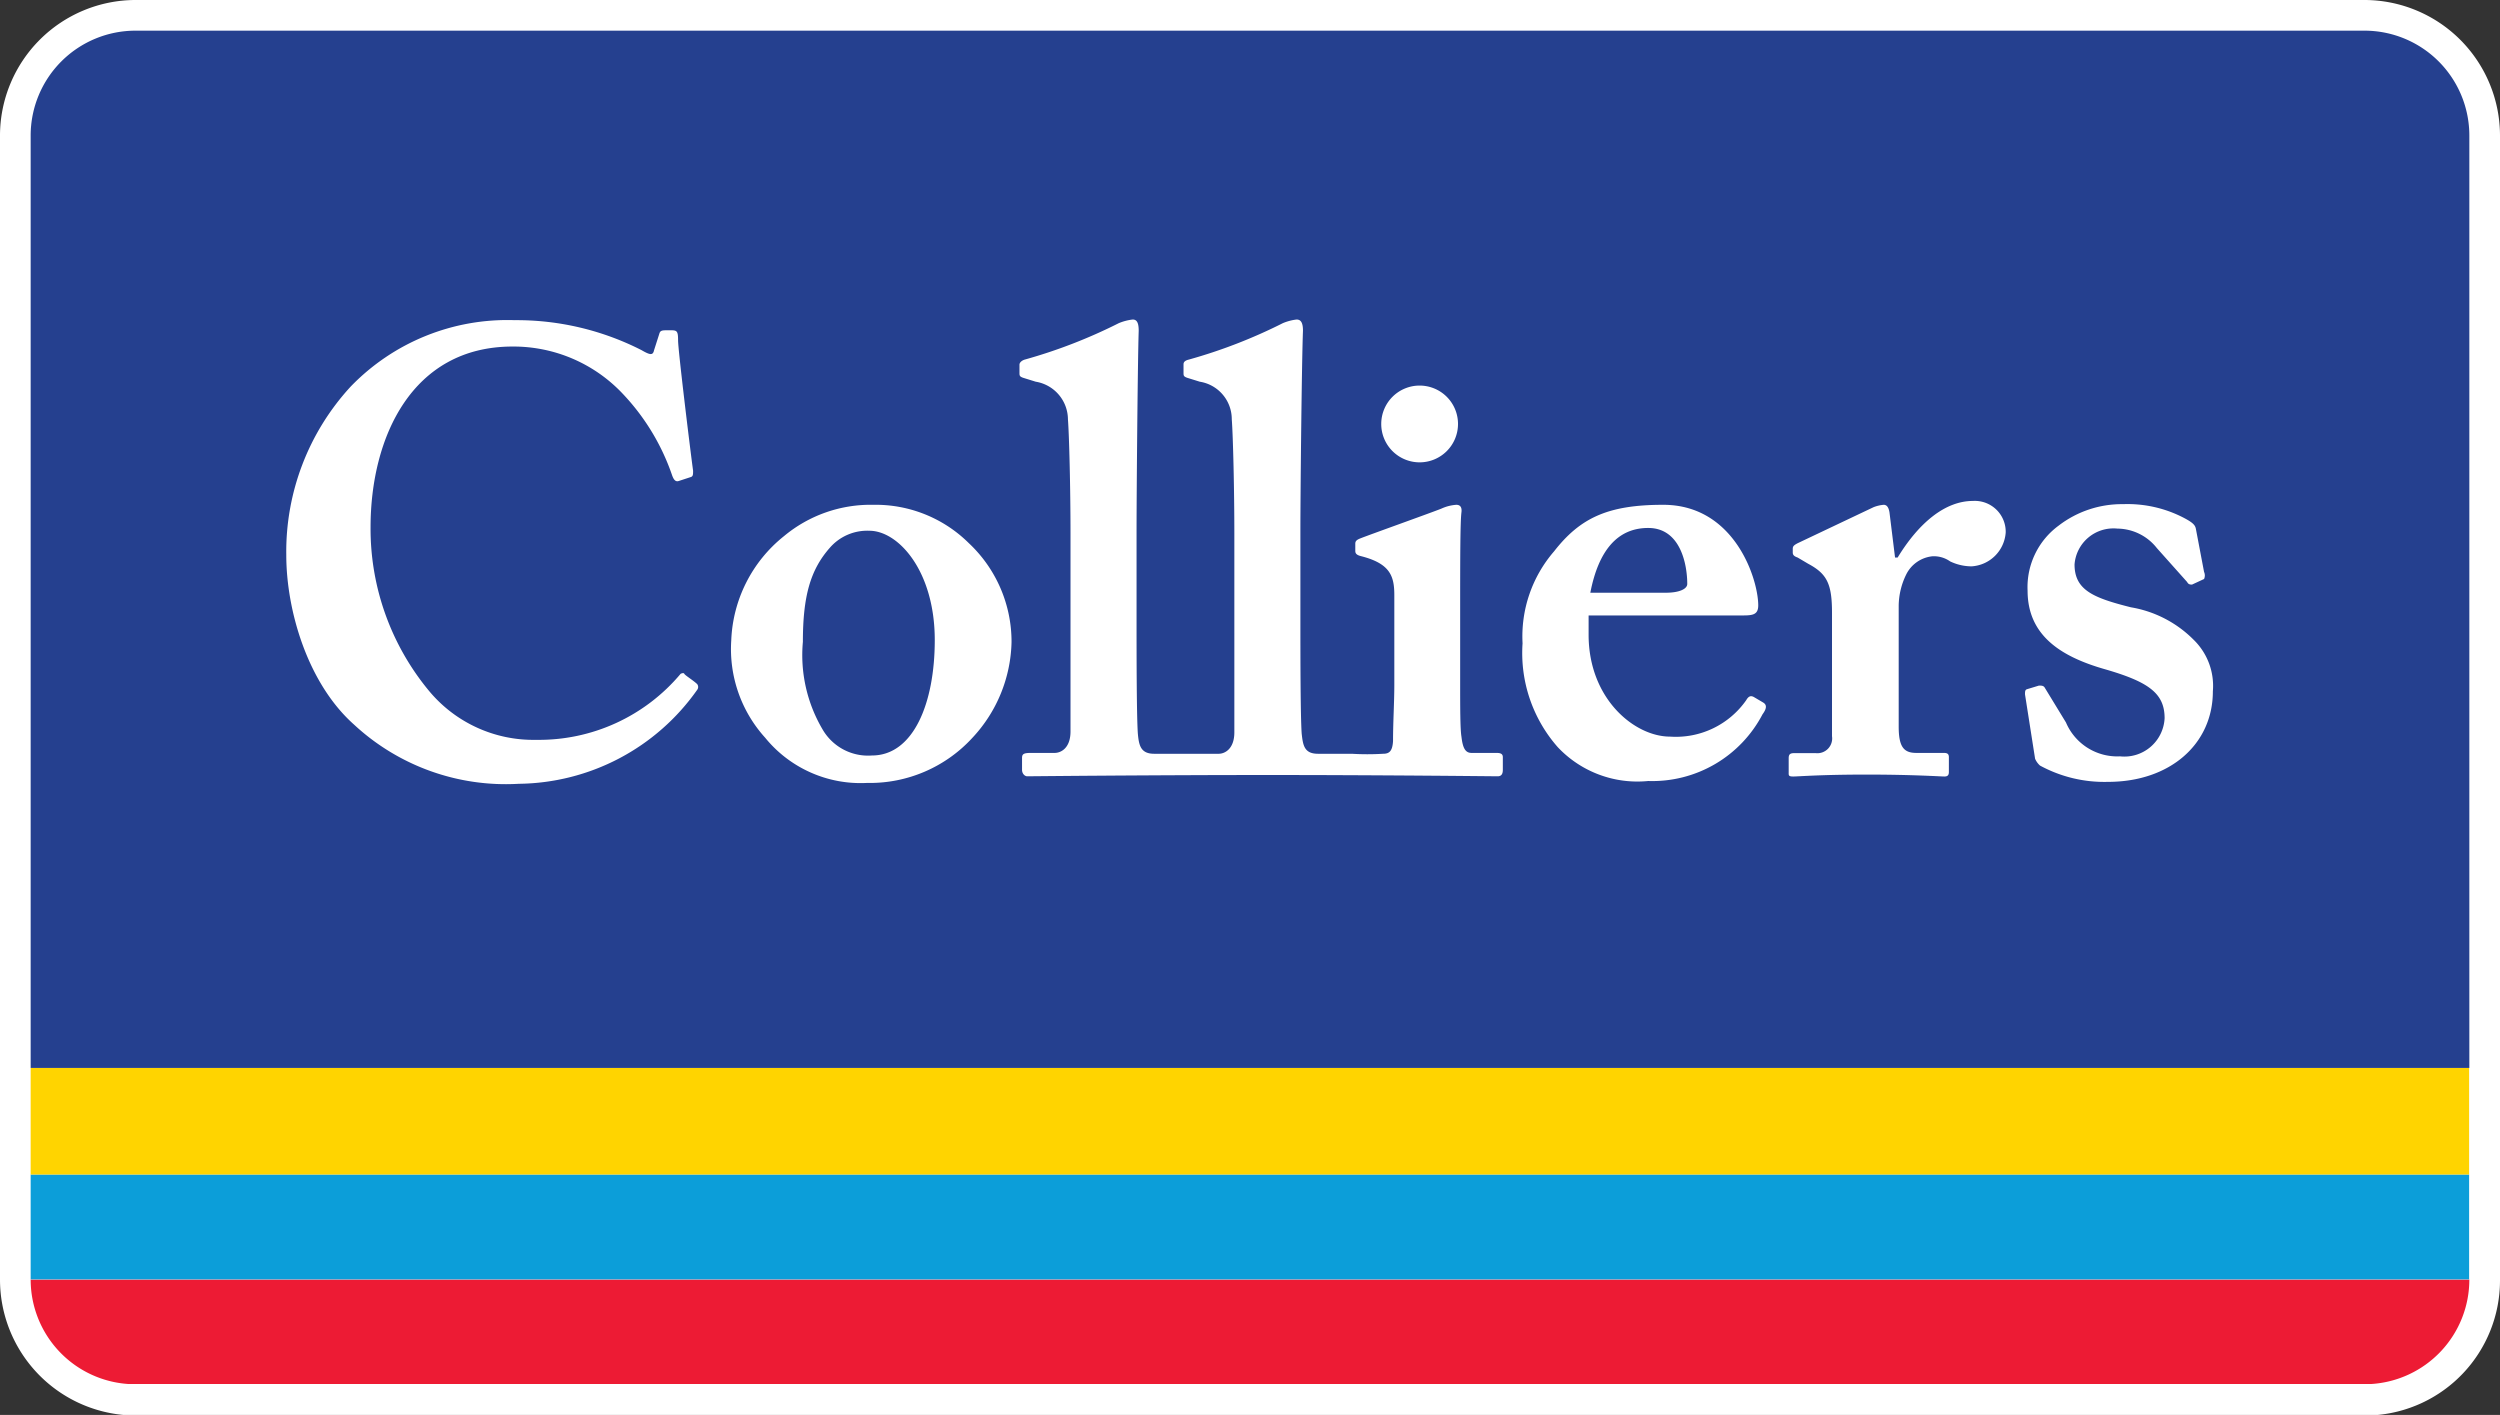 <svg id="Layer_1" data-name="Layer 1" xmlns="http://www.w3.org/2000/svg" width="116.58" height="65.98" viewBox="0 0 116.58 65.98">
  <rect x="0" y="0" width="116.58" height="65.98" fill="#333333" stroke="none"/>
  <defs>
    <style>
      .cls-1 {
        fill: #fff;
      }

      .cls-2 {
        fill: #ed1b34;
      }

      .cls-3 {
        fill: #0c9ed9;
      }

      .cls-4 {
        fill: #ffd400;
      }

      .cls-5 {
        fill: #25408f;
      }
    </style>
  </defs>
  <g>
    <path class="cls-1" d="M110.26,0H6.32A6.33,6.33,0,0,0,0,6.32V59.67A6.34,6.34,0,0,0,6,66H110.64a6.3,6.3,0,0,0,5.94-6.27V6.32A6.33,6.33,0,0,0,110.26,0Z"/>
    <path class="cls-2" d="M6,64.54H110.56a4.88,4.88,0,0,0,4.59-4.87H1.43A4.88,4.88,0,0,0,6,64.54"/>
    <rect class="cls-3" x="1.43" y="54.77" width="113.71" height="4.89"/>
    <rect class="cls-4" x="1.43" y="49.8" width="113.71" height="4.97"/>
    <path class="cls-5" d="M110.26,1.43H6.32A4.89,4.89,0,0,0,1.43,6.32V49.8H115.15V6.32a4.89,4.89,0,0,0-4.89-4.89"/>
    <path class="cls-1" d="M40.72,23.54A6.31,6.31,0,0,0,36.56,25a6.54,6.54,0,0,0-2.46,4.86,6.16,6.16,0,0,0,1.58,4.54,5.74,5.74,0,0,0,4.75,2.11,6.49,6.49,0,0,0,4.92-2.11,6.74,6.74,0,0,0,1.82-4.46,6.3,6.3,0,0,0-2-4.62A6.17,6.17,0,0,0,40.72,23.54Zm-.06,11.69A2.45,2.45,0,0,1,38.35,34a6.82,6.82,0,0,1-.91-4.07c0-2.13.35-3.36,1.26-4.39a2.31,2.31,0,0,1,1.84-.79c1.35,0,3.05,1.87,3.05,5.1C43.59,32.8,42.59,35.23,40.66,35.23Zm41.56-2.47-.44-.26c-.12-.06-.23-.06-.35.15a4,4,0,0,1-3.55,1.7c-1.66,0-3.8-1.76-3.8-4.75v-.9h7.09c.52,0,.82,0,.82-.47,0-1.21-1.09-4.69-4.43-4.69-2.55,0-3.86.59-5.09,2.17A6.06,6.06,0,0,0,71,30a6.64,6.64,0,0,0,1.64,4.84,5.1,5.1,0,0,0,4.22,1.58,5.8,5.8,0,0,0,5.33-3.11C82.42,33,82.37,32.85,82.22,32.76Zm-5.36-8.14c1.52,0,1.82,1.73,1.82,2.61,0,.23-.36.41-1,.41H74.16C74.54,25.68,75.42,24.62,76.86,24.62Zm16.67.21a1.7,1.7,0,0,1-1.59,1.58,2.33,2.33,0,0,1-1-.23,1.32,1.32,0,0,0-.82-.24,1.54,1.54,0,0,0-1.23.85,3.38,3.38,0,0,0-.35,1.44v5.65c0,.94.23,1.23.82,1.23h1.29c.17,0,.23.06.23.2V36c0,.15-.06.21-.21.21s-1.49-.09-3.63-.09-3.19.09-3.42.09-.21-.06-.21-.21v-.64c0-.18.06-.24.26-.24h1a.69.69,0,0,0,.76-.79V28.58c0-1.35-.23-1.82-1.11-2.29L83.83,26c-.17-.06-.23-.12-.23-.24v-.17c0-.12.06-.17.23-.26l3.54-1.68a1.68,1.68,0,0,1,.47-.11c.18,0,.24.18.27.35L88.37,26h.12c1-1.64,2.23-2.64,3.51-2.64A1.44,1.44,0,0,1,93.53,24.83Zm9.66,7.41c0,2.46-2,4.22-4.89,4.22a6.27,6.27,0,0,1-3.17-.76.88.88,0,0,1-.23-.32l-.47-3c0-.12,0-.21.09-.24l.56-.17c.11,0,.2,0,.26.08l1,1.64a2.6,2.6,0,0,0,2.52,1.58,1.88,1.88,0,0,0,2.08-1.78c0-1.17-.76-1.7-2.81-2.29s-3.58-1.58-3.58-3.66A3.56,3.56,0,0,1,96,24.51a4.83,4.83,0,0,1,3-1,5.68,5.68,0,0,1,2.84.64c.44.23.53.35.56.52l.38,2a.4.4,0,0,1,0,.33l-.56.26c-.08,0-.17,0-.23-.12l-1.41-1.58a2.37,2.37,0,0,0-1.84-.91,1.82,1.82,0,0,0-2,1.67c0,1.2.88,1.56,2.63,2a5.38,5.38,0,0,1,2.93,1.52A3,3,0,0,1,103.19,32.24ZM70.08,35.31v.59c0,.18-.06.3-.24.3s-5.36-.06-10.69-.06c-5.52,0-11.14.06-11.25.06s-.24-.12-.24-.3v-.55c0-.18.06-.24.41-.24h1.11c.3,0,.74-.23.74-1V24.89c0-2.06-.06-4.57-.12-5.34a1.79,1.79,0,0,0-1.5-1.75l-.58-.18c-.18-.06-.18-.11-.18-.24V17c0-.06.06-.17.24-.23a24.12,24.12,0,0,0,4.39-1.7,2.4,2.4,0,0,1,.65-.17c.17,0,.28.11.28.52C53.05,17,53,23.13,53,24.74V29c0,1.35,0,4.33.06,5.21.05.53.12.94.76.94,0,0,.42,0,1.5,0s1.51,0,1.51,0c.29,0,.73-.23.73-1V24.89c0-2.06-.06-4.57-.12-5.34a1.77,1.77,0,0,0-1.49-1.75l-.58-.18c-.18-.06-.18-.11-.18-.24V17c0-.06,0-.17.24-.23a24.12,24.12,0,0,0,4.39-1.7,2.37,2.37,0,0,1,.64-.17c.18,0,.3.11.3.52-.06,1.58-.12,7.68-.12,9.29V29c0,1.35,0,4.33.06,5.21.06.53.11.94.76.94,0,0,.33,0,1.58,0a12.1,12.1,0,0,0,1.45,0c.29,0,.44-.11.47-.59,0-.88.06-1.81.06-2.63V27.76c0-.88-.18-1.47-1.53-1.82-.26-.06-.29-.15-.29-.26v-.33c0-.11.06-.17.2-.23.42-.17,3.31-1.2,3.81-1.4a2,2,0,0,1,.7-.18c.18,0,.27.11.24.35-.06.47-.06,2.34-.06,4.78v3.16c0,1.11,0,2.17.06,2.52.06.53.18.76.47.76h1.17C70,35.11,70.08,35.17,70.08,35.31ZM32.51,31.9a.22.22,0,0,1,0,.27,10.31,10.31,0,0,1-8.32,4.38,10.4,10.4,0,0,1-7.68-2.76c-2.17-1.93-3.16-5.33-3.16-7.91a11.36,11.36,0,0,1,3-7.85A10.15,10.15,0,0,1,24,14.93a12.82,12.82,0,0,1,5.92,1.4c.41.24.53.24.58,0l.24-.75c.05-.18.12-.18.47-.18s.41,0,.41.47.58,5.21.7,6.08c0,.18,0,.27-.12.3l-.55.18c-.15.05-.24-.06-.32-.3A10.44,10.44,0,0,0,29,18.32a7,7,0,0,0-5.1-2.16c-4.68,0-6.62,4.22-6.62,8.43A11.85,11.85,0,0,0,20,32.21a6.32,6.32,0,0,0,5,2.29,8.62,8.62,0,0,0,6.74-3.08s.14-.07.17,0S32.32,31.72,32.51,31.9Zm31.9-12.13a1.79,1.79,0,1,1,1.78,1.79A1.79,1.79,0,0,1,64.41,19.77Z"/>
  </g>
</svg>
